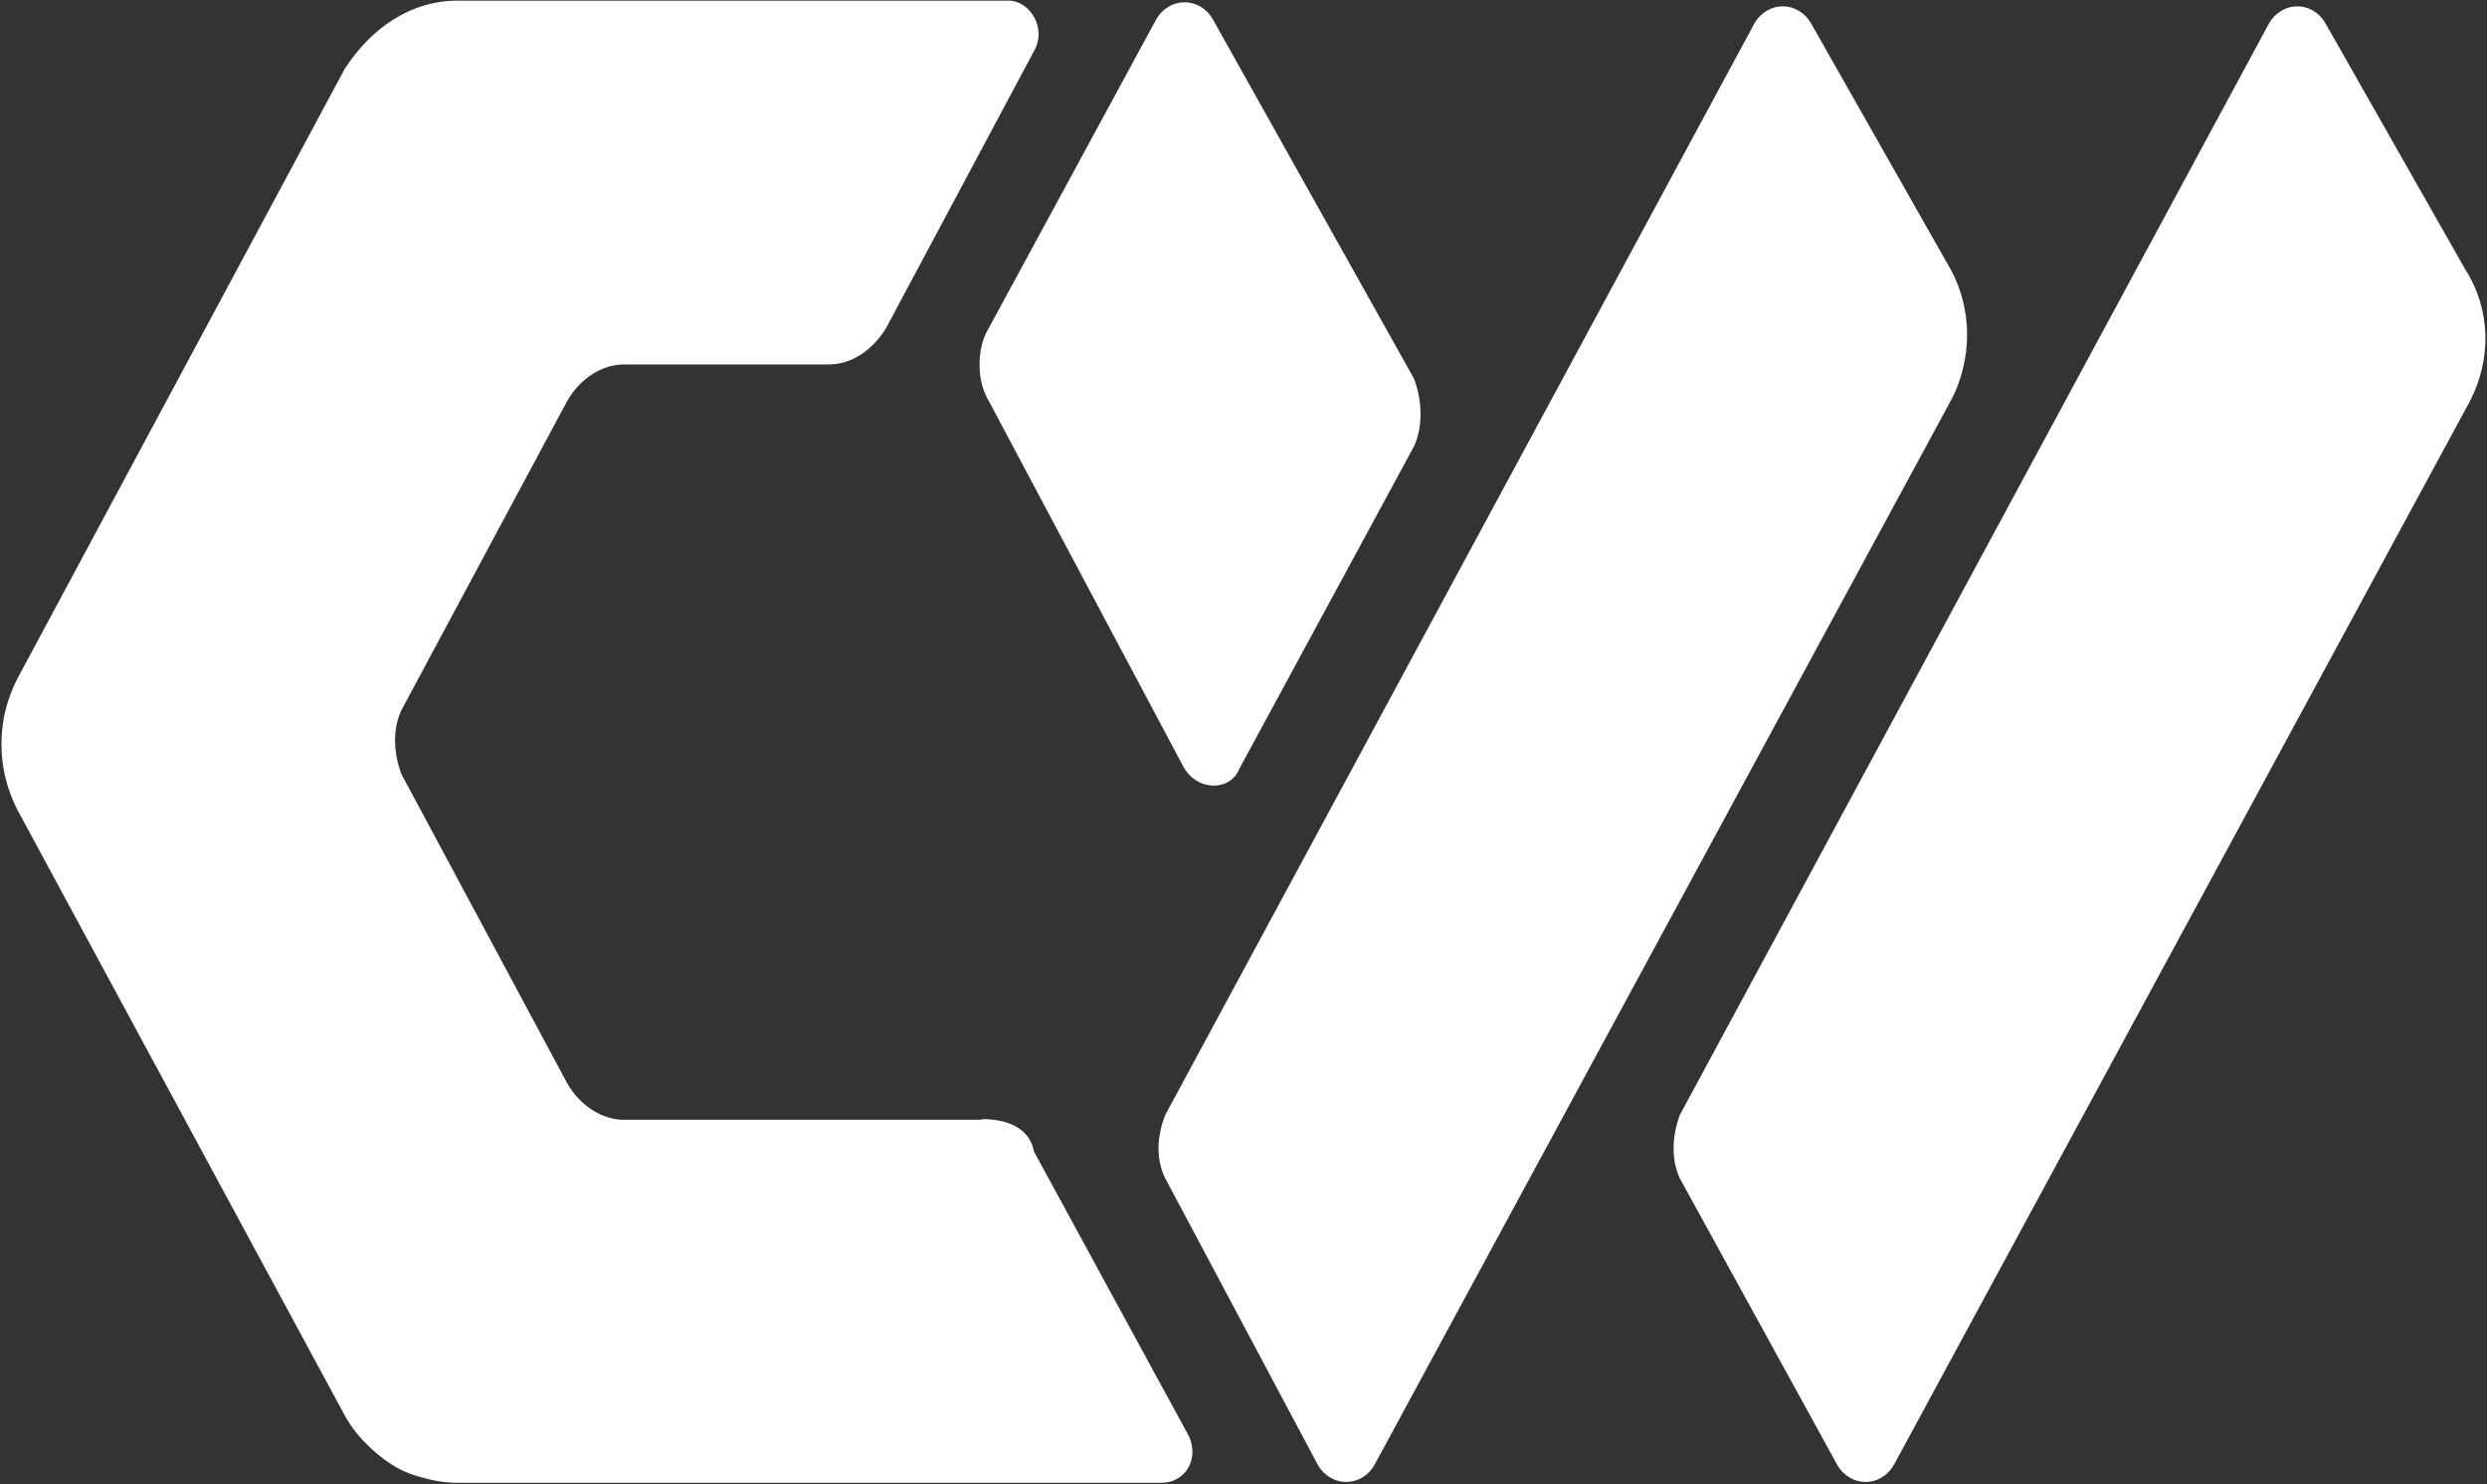 <svg width="1548" height="924" viewBox="0 0 1548 924" fill="none" xmlns="http://www.w3.org/2000/svg">
<rect x="0" y="0" width="1548" height="924" fill="#333333" stroke="none"/>
<g clip-path="url(#clip0_2012_568)">
<path fill-rule="evenodd" clip-rule="evenodd" d="M610.9 697.1H388.2C374.9 697.1 361.1 688.5 353 674.3L249.8 481.8C244.6 467.6 244.6 453.4 249.8 442.2L353 249.7C361.1 235.5 374.9 226.9 388.2 226.9H515.9C529.7 226.9 543 218.3 551.6 204.1L643.6 31.8C651.8 17.6 641 0.4 627.7 0.4H285C255.4 0.4 230.9 17.6 214.5 43L10.8 422.5C7.6 428.767 5.133 435.333 3.4 442.2C1.733 449.067 0.9 456.1 0.9 463.3C0.9 470.433 1.733 477.433 3.4 484.3C5.133 491.233 7.6 497.833 10.8 504.1L214.5 881C217.967 887.333 222.267 893.067 227.4 898.2C232.267 903.333 237.867 907.933 244.2 912C250.2 915.733 256.8 918.433 264 920.1C270.867 922.1 277.867 923.1 285 923.1H722.7C739 923.1 747.2 906.4 739 892.2L643.6 716.9C641 702.7 627.7 696.7 611.4 696.7L610.9 697.1Z" fill="white"/>
<path d="M1214.1 167.6L1127.3 14.6C1119.1 0.4 1100.2 0.4 1092 14.6L725.3 694.1C719.7 708.3 719.7 722.4 725.3 733.6L820.3 912C828.5 926.1 847.4 926.1 855.5 912L1214.1 249.7C1217.57 243.367 1220.13 236.633 1221.8 229.5C1223.53 222.633 1224.4 215.6 1224.4 208.4C1224.4 201.267 1223.53 194.267 1221.8 187.4C1220.13 180.533 1217.57 173.933 1214.1 167.6Z" fill="white"/>
<path fill-rule="evenodd" clip-rule="evenodd" d="M771.3 478.8L880 278.1C885.6 266.5 885.6 249.7 880 235.5L754.9 12C746.8 -2.1 727.9 -2.1 719.7 12L613.9 207.1C608.3 218.3 608.3 235.5 613.9 246.7L736 476.2C744.2 492.9 765.7 492.9 771.3 478.8Z" fill="white"/>
<path d="M1534.4 167.6L1447.5 14.6C1439.4 0.4 1420.5 0.4 1412.3 14.6L1045.6 694.1C1040.4 708.3 1040.4 722.4 1045.6 733.6L1143.6 912C1151.8 926.1 1170.7 926.1 1178.8 912L1537.4 249.7C1550.7 223.9 1550.7 193 1534.4 167.6Z" fill="white"/>
</g>
<defs>
<clipPath id="clip0_2012_568">
<rect width="1548" height="924" fill="white"/>
</clipPath>
</defs>
</svg>
